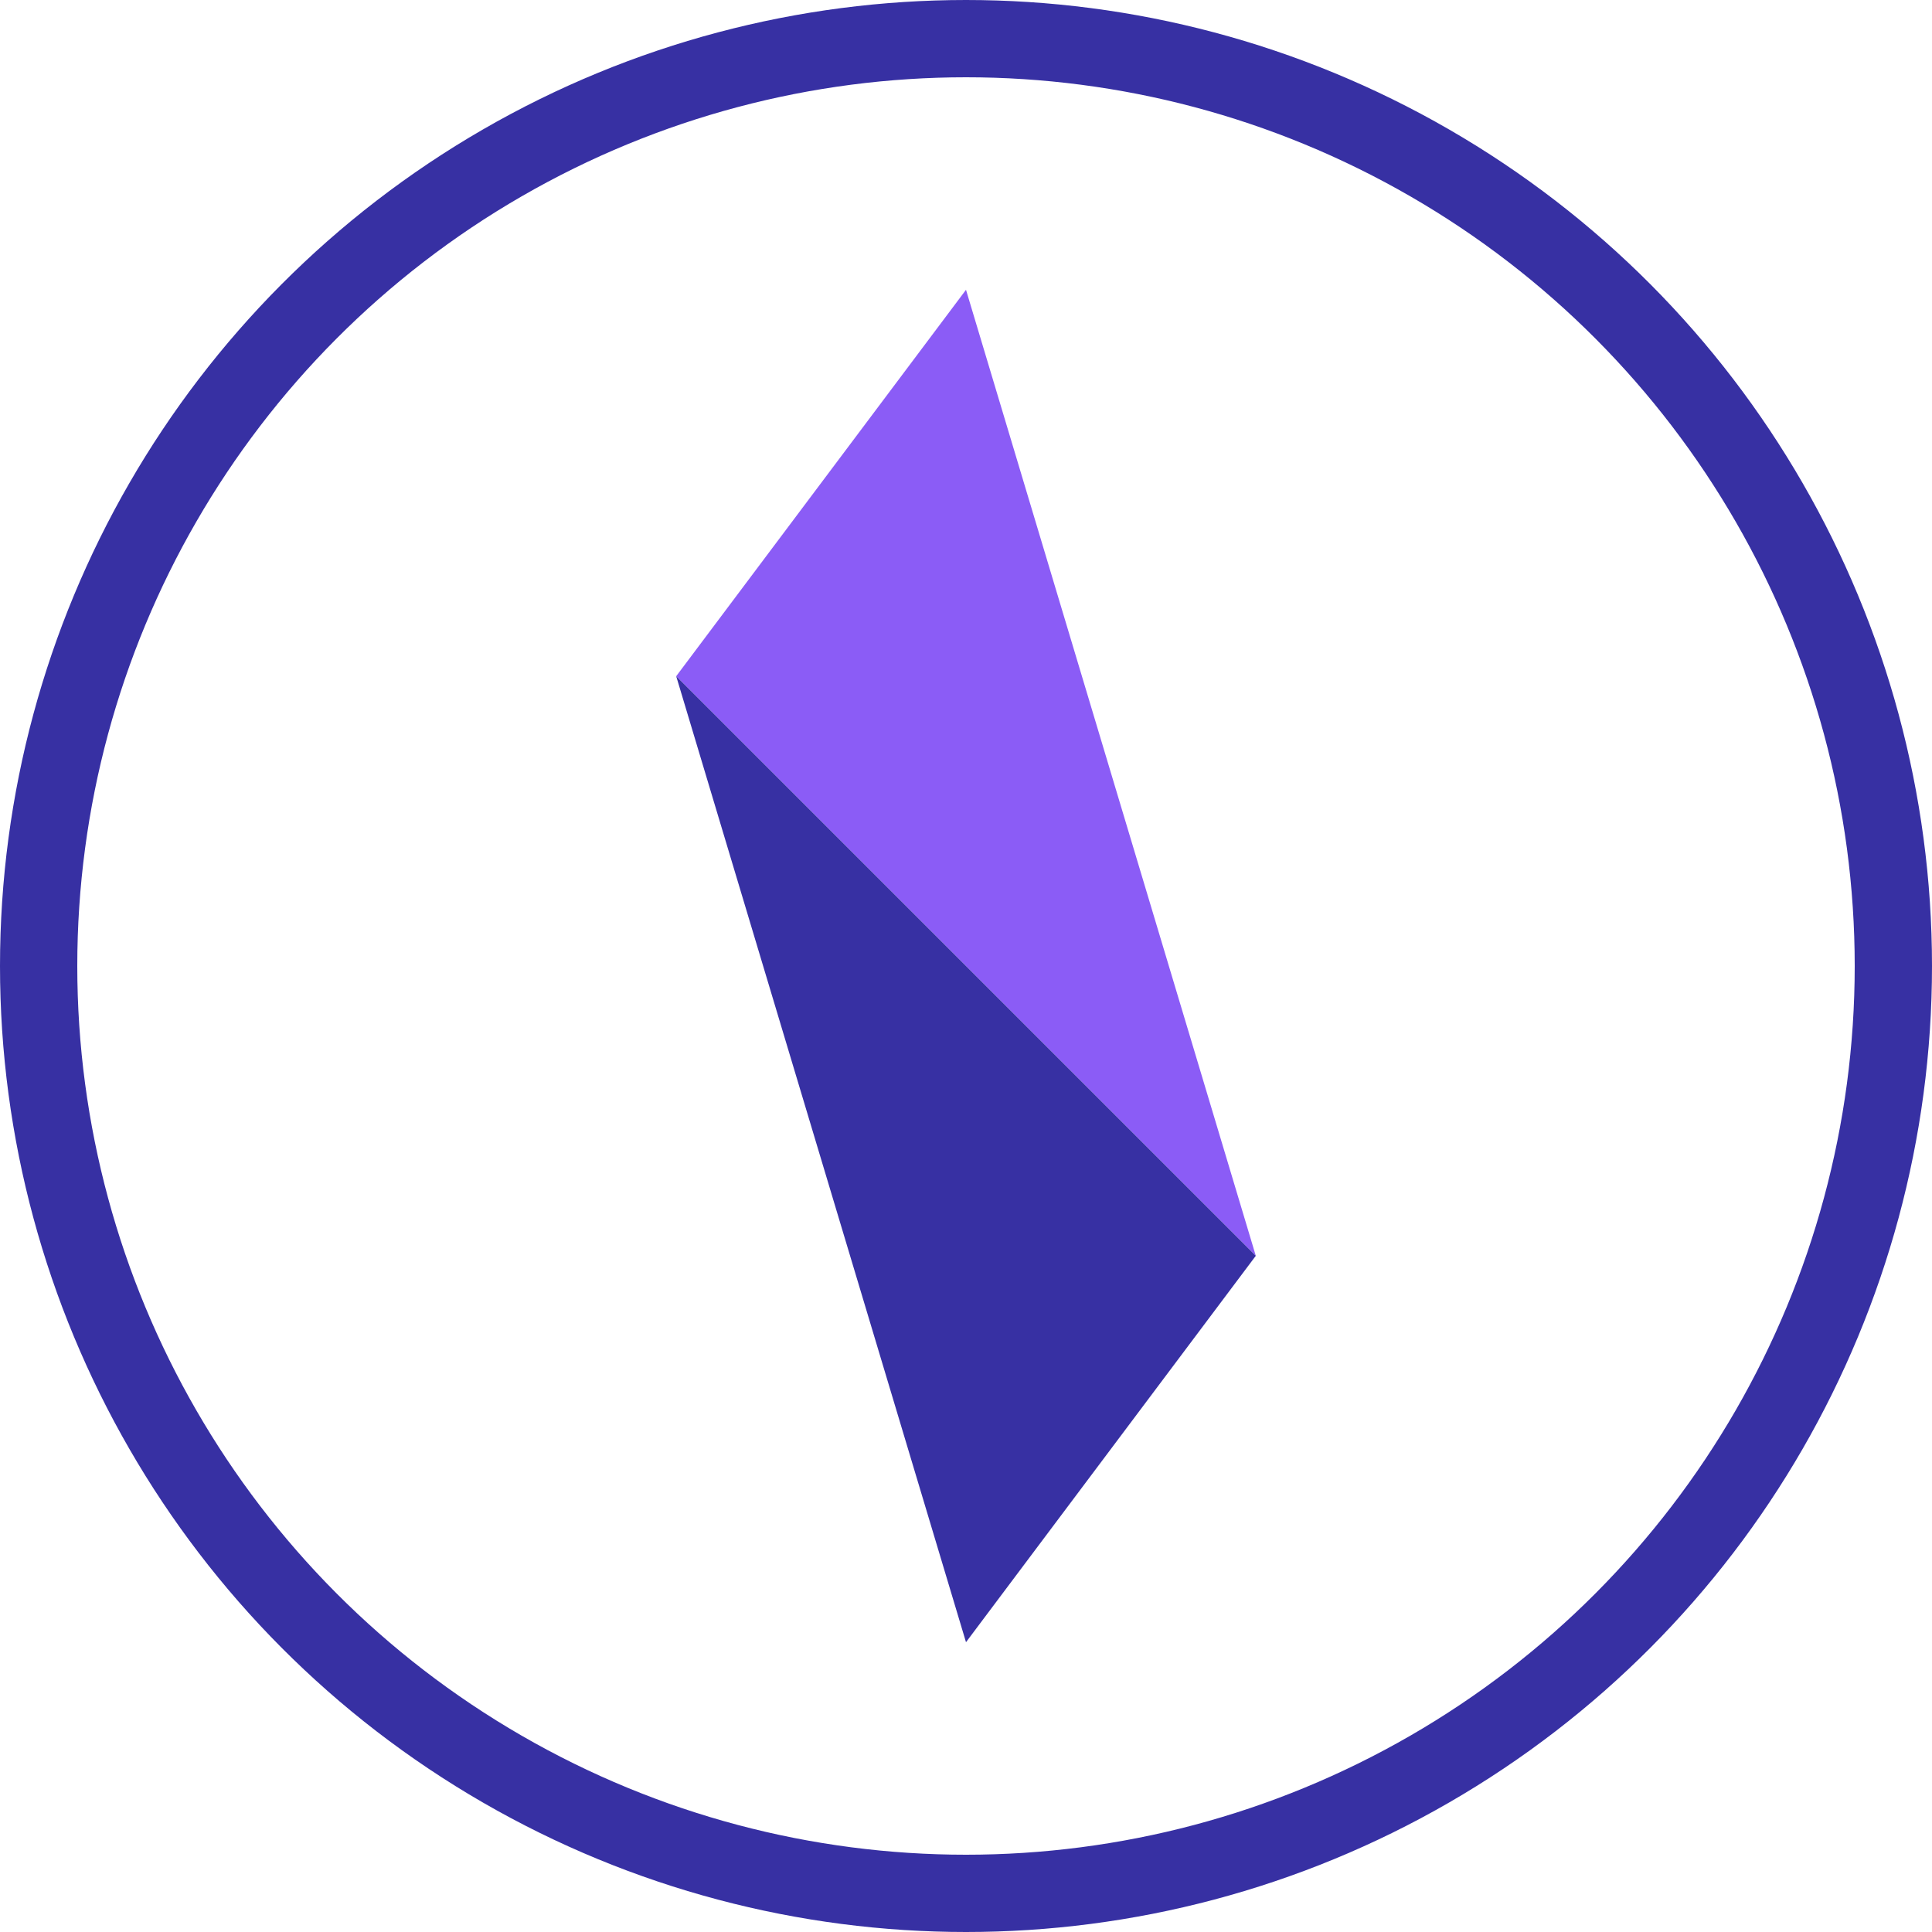 <svg viewBox="0 0 100 100" xmlns="http://www.w3.org/2000/svg">
                            <circle cx="50" cy="50" r="48" fill="none" stroke="#3730A3" stroke-width="4"></circle>
                            <path d="M 50 15 L 65 65 L 50 50 L 35 35 Z" fill="#8B5CF6"></path>
                            <path d="M 50 85 L 35 35 L 50 50 L 65 65 Z" fill="#3730A3"></path>
                        </svg>